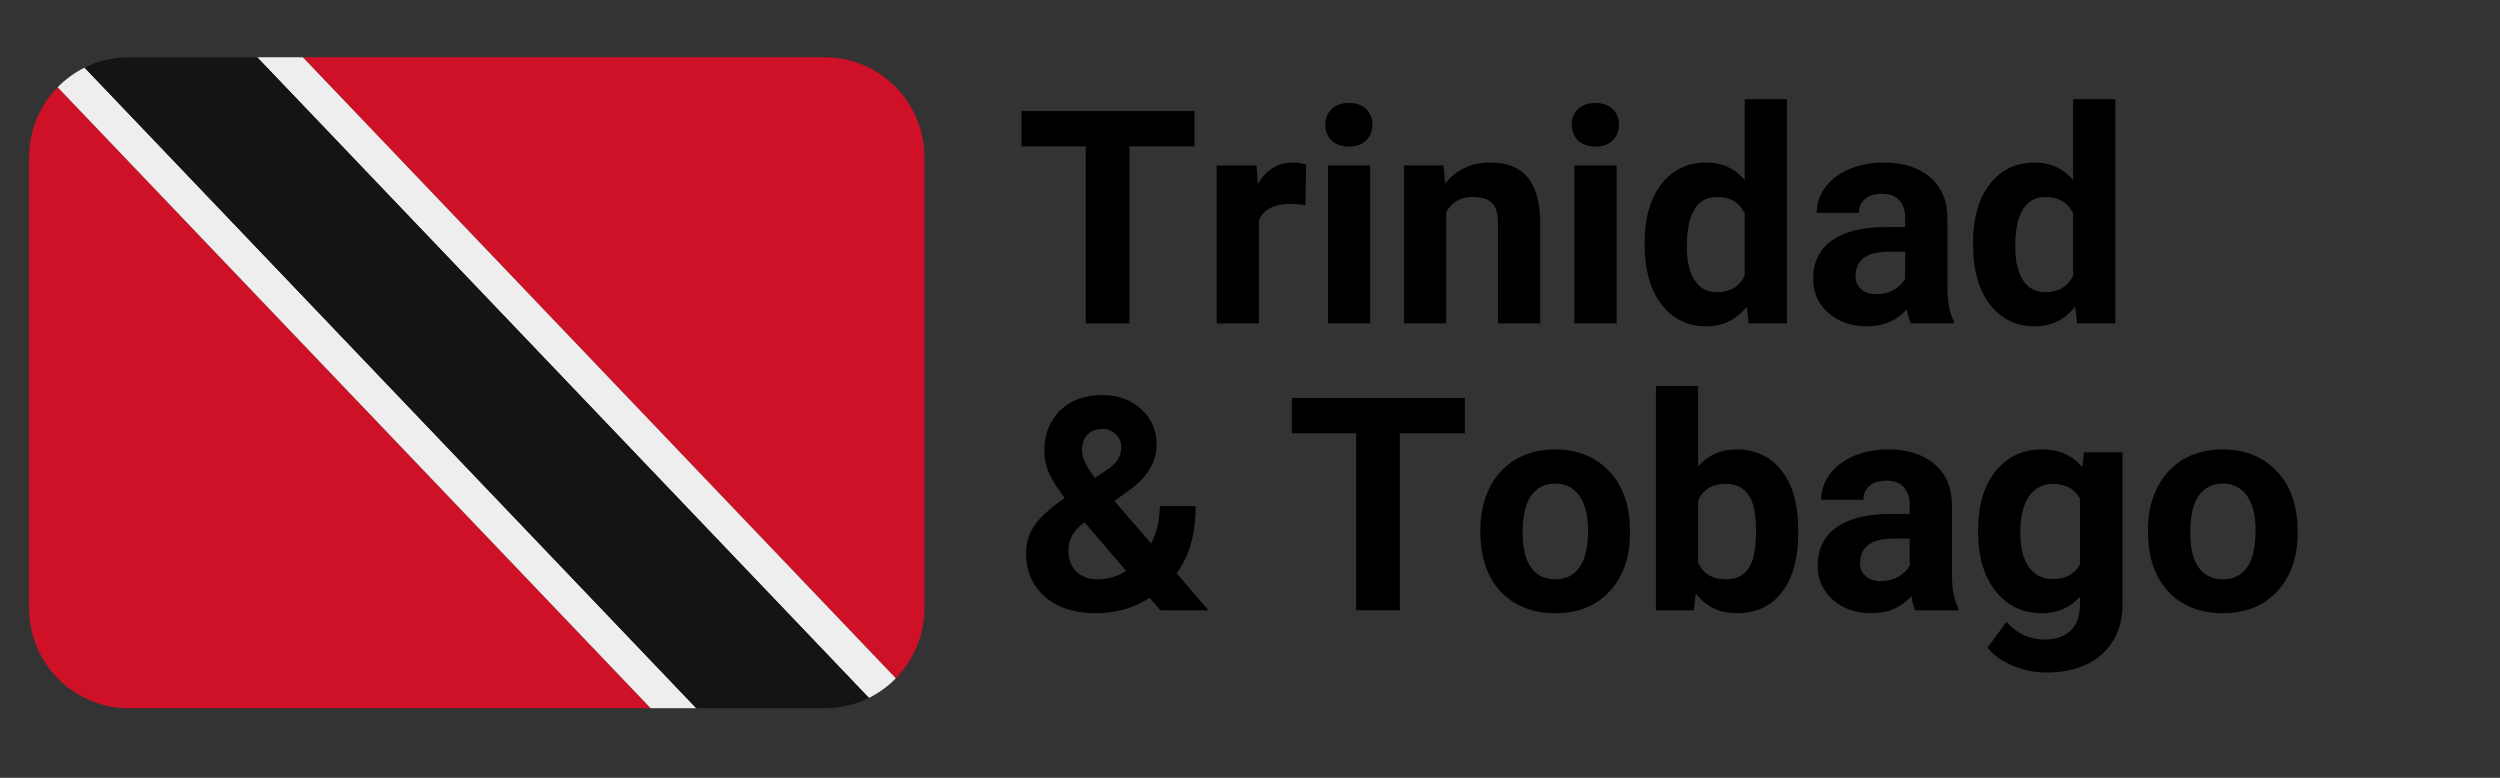<?xml version="1.0" encoding="UTF-8"?> <svg xmlns="http://www.w3.org/2000/svg" xmlns:xlink="http://www.w3.org/1999/xlink" width="180" zoomAndPan="magnify" viewBox="0 0 135 42" height="56" preserveAspectRatio="xMidYMid meet" version="1.0"><rect x="0" y="0" width="135" height="42" fill="#333333" stroke="none"/><defs><g></g><clipPath id="6c77107b7e"><path d="M 1.57 3.086 L 49.918 3.086 L 49.918 38.25 L 1.57 38.25 Z M 1.57 3.086 " clip-rule="nonzero"></path></clipPath><clipPath id="b8e58ce9dc"><path d="M 3 3.086 L 49 3.086 L 49 38.25 L 3 38.25 Z M 3 3.086 " clip-rule="nonzero"></path></clipPath><clipPath id="e7049d8945"><path d="M 4 3.086 L 47 3.086 L 47 38.25 L 4 38.25 Z M 4 3.086 " clip-rule="nonzero"></path></clipPath></defs><g fill="#000000" fill-opacity="1"><g transform="translate(54.848, 17.465)"><g><path d="M 9.656 -9.562 L 6.141 -9.562 L 6.141 0 L 3.781 0 L 3.781 -9.562 L 0.312 -9.562 L 0.312 -11.469 L 9.656 -11.469 Z M 9.656 -9.562 "></path></g></g></g><g fill="#000000" fill-opacity="1"><g transform="translate(64.825, 17.465)"><g><path d="M 5.672 -6.391 C 5.359 -6.43 5.082 -6.453 4.844 -6.453 C 3.977 -6.453 3.414 -6.16 3.156 -5.578 L 3.156 0 L 0.875 0 L 0.875 -8.531 L 3.031 -8.531 L 3.094 -7.516 C 3.551 -8.297 4.18 -8.688 4.984 -8.688 C 5.234 -8.688 5.473 -8.648 5.703 -8.578 Z M 5.672 -6.391 "></path></g></g></g><g fill="#000000" fill-opacity="1"><g transform="translate(70.708, 17.465)"><g><path d="M 3.281 0 L 1 0 L 1 -8.531 L 3.281 -8.531 Z M 0.859 -10.734 C 0.859 -11.078 0.973 -11.359 1.203 -11.578 C 1.43 -11.797 1.742 -11.906 2.141 -11.906 C 2.523 -11.906 2.832 -11.797 3.062 -11.578 C 3.289 -11.359 3.406 -11.078 3.406 -10.734 C 3.406 -10.391 3.289 -10.102 3.062 -9.875 C 2.832 -9.656 2.523 -9.547 2.141 -9.547 C 1.754 -9.547 1.441 -9.656 1.203 -9.875 C 0.973 -10.102 0.859 -10.391 0.859 -10.734 Z M 0.859 -10.734 "></path></g></g></g><g fill="#000000" fill-opacity="1"><g transform="translate(74.984, 17.465)"><g><path d="M 2.969 -8.531 L 3.047 -7.547 C 3.648 -8.305 4.469 -8.688 5.5 -8.688 C 6.395 -8.688 7.062 -8.422 7.5 -7.891 C 7.945 -7.359 8.176 -6.566 8.188 -5.516 L 8.188 0 L 5.906 0 L 5.906 -5.453 C 5.906 -5.93 5.801 -6.281 5.594 -6.5 C 5.383 -6.719 5.035 -6.828 4.547 -6.828 C 3.898 -6.828 3.422 -6.555 3.109 -6.016 L 3.109 0 L 0.828 0 L 0.828 -8.531 Z M 2.969 -8.531 "></path></g></g></g><g fill="#000000" fill-opacity="1"><g transform="translate(84.016, 17.465)"><g><path d="M 3.281 0 L 1 0 L 1 -8.531 L 3.281 -8.531 Z M 0.859 -10.734 C 0.859 -11.078 0.973 -11.359 1.203 -11.578 C 1.43 -11.797 1.742 -11.906 2.141 -11.906 C 2.523 -11.906 2.832 -11.797 3.062 -11.578 C 3.289 -11.359 3.406 -11.078 3.406 -10.734 C 3.406 -10.391 3.289 -10.102 3.062 -9.875 C 2.832 -9.656 2.523 -9.547 2.141 -9.547 C 1.754 -9.547 1.441 -9.656 1.203 -9.875 C 0.973 -10.102 0.859 -10.391 0.859 -10.734 Z M 0.859 -10.734 "></path></g></g></g><g fill="#000000" fill-opacity="1"><g transform="translate(88.292, 17.465)"><g><path d="M 0.516 -4.328 C 0.516 -5.66 0.812 -6.719 1.406 -7.5 C 2.008 -8.289 2.828 -8.688 3.859 -8.688 C 4.691 -8.688 5.379 -8.375 5.922 -7.75 L 5.922 -12.109 L 8.203 -12.109 L 8.203 0 L 6.141 0 L 6.031 -0.906 C 5.469 -0.195 4.738 0.156 3.844 0.156 C 2.844 0.156 2.035 -0.238 1.422 -1.031 C 0.816 -1.82 0.516 -2.922 0.516 -4.328 Z M 2.797 -4.156 C 2.797 -3.363 2.938 -2.754 3.219 -2.328 C 3.5 -1.898 3.898 -1.688 4.422 -1.688 C 5.129 -1.688 5.629 -1.984 5.922 -2.578 L 5.922 -5.938 C 5.641 -6.531 5.145 -6.828 4.438 -6.828 C 3.344 -6.828 2.797 -5.938 2.797 -4.156 Z M 2.797 -4.156 "></path></g></g></g><g fill="#000000" fill-opacity="1"><g transform="translate(97.38, 17.465)"><g><path d="M 5.812 0 C 5.707 -0.207 5.633 -0.461 5.594 -0.766 C 5.039 -0.148 4.32 0.156 3.438 0.156 C 2.602 0.156 1.91 -0.082 1.359 -0.562 C 0.805 -1.051 0.531 -1.66 0.531 -2.391 C 0.531 -3.297 0.863 -3.988 1.531 -4.469 C 2.207 -4.957 3.176 -5.203 4.438 -5.203 L 5.5 -5.203 L 5.5 -5.703 C 5.5 -6.098 5.395 -6.41 5.188 -6.641 C 4.988 -6.879 4.672 -7 4.234 -7 C 3.848 -7 3.547 -6.906 3.328 -6.719 C 3.109 -6.539 3 -6.289 3 -5.969 L 0.719 -5.969 C 0.719 -6.457 0.867 -6.91 1.172 -7.328 C 1.484 -7.754 1.914 -8.086 2.469 -8.328 C 3.031 -8.566 3.656 -8.688 4.344 -8.688 C 5.395 -8.688 6.227 -8.422 6.844 -7.891 C 7.469 -7.359 7.781 -6.617 7.781 -5.672 L 7.781 -1.969 C 7.781 -1.156 7.895 -0.547 8.125 -0.141 L 8.125 0 Z M 3.938 -1.578 C 4.27 -1.578 4.578 -1.648 4.859 -1.797 C 5.141 -1.953 5.352 -2.156 5.5 -2.406 L 5.5 -3.875 L 4.641 -3.875 C 3.504 -3.875 2.898 -3.484 2.828 -2.703 L 2.812 -2.562 C 2.812 -2.281 2.91 -2.047 3.109 -1.859 C 3.305 -1.672 3.582 -1.578 3.938 -1.578 Z M 3.938 -1.578 "></path></g></g></g><g fill="#000000" fill-opacity="1"><g transform="translate(106.026, 17.465)"><g><path d="M 0.516 -4.328 C 0.516 -5.66 0.812 -6.719 1.406 -7.5 C 2.008 -8.289 2.828 -8.688 3.859 -8.688 C 4.691 -8.688 5.379 -8.375 5.922 -7.75 L 5.922 -12.109 L 8.203 -12.109 L 8.203 0 L 6.141 0 L 6.031 -0.906 C 5.469 -0.195 4.738 0.156 3.844 0.156 C 2.844 0.156 2.035 -0.238 1.422 -1.031 C 0.816 -1.82 0.516 -2.922 0.516 -4.328 Z M 2.797 -4.156 C 2.797 -3.363 2.938 -2.754 3.219 -2.328 C 3.5 -1.898 3.898 -1.688 4.422 -1.688 C 5.129 -1.688 5.629 -1.984 5.922 -2.578 L 5.922 -5.938 C 5.641 -6.531 5.145 -6.828 4.438 -6.828 C 3.344 -6.828 2.797 -5.938 2.797 -4.156 Z M 2.797 -4.156 "></path></g></g></g><g fill="#000000" fill-opacity="1"><g transform="translate(54.848, 32.957)"><g><path d="M 0.562 -3.094 C 0.562 -3.625 0.707 -4.113 1 -4.562 C 1.301 -5.008 1.848 -5.508 2.641 -6.062 C 2.297 -6.52 2.023 -6.945 1.828 -7.344 C 1.641 -7.75 1.547 -8.172 1.547 -8.609 C 1.547 -9.504 1.828 -10.227 2.391 -10.781 C 2.953 -11.344 3.711 -11.625 4.672 -11.625 C 5.523 -11.625 6.227 -11.367 6.781 -10.859 C 7.332 -10.359 7.609 -9.723 7.609 -8.953 C 7.609 -8.047 7.145 -7.242 6.219 -6.547 L 5.328 -5.906 L 7.312 -3.609 C 7.625 -4.211 7.781 -4.883 7.781 -5.625 L 9.719 -5.625 C 9.719 -4.125 9.375 -2.914 8.688 -2 L 10.406 0 L 7.812 0 L 7.234 -0.672 C 6.379 -0.117 5.406 0.156 4.312 0.156 C 3.176 0.156 2.266 -0.141 1.578 -0.734 C 0.898 -1.328 0.562 -2.113 0.562 -3.094 Z M 4.422 -1.672 C 4.961 -1.672 5.477 -1.82 5.969 -2.125 L 3.719 -4.75 L 3.547 -4.625 C 3.078 -4.227 2.844 -3.758 2.844 -3.219 C 2.844 -2.758 2.988 -2.383 3.281 -2.094 C 3.57 -1.812 3.953 -1.672 4.422 -1.672 Z M 3.578 -8.641 C 3.578 -8.242 3.812 -7.75 4.281 -7.156 L 4.891 -7.562 C 5.191 -7.758 5.398 -7.953 5.516 -8.141 C 5.641 -8.328 5.703 -8.551 5.703 -8.812 C 5.703 -9.082 5.602 -9.312 5.406 -9.5 C 5.219 -9.695 4.973 -9.797 4.672 -9.797 C 4.336 -9.797 4.07 -9.691 3.875 -9.484 C 3.676 -9.273 3.578 -8.992 3.578 -8.641 Z M 3.578 -8.641 "></path></g></g></g><g fill="#000000" fill-opacity="1"><g transform="translate(65.431, 32.957)"><g></g></g></g><g fill="#000000" fill-opacity="1"><g transform="translate(69.448, 32.957)"><g><path d="M 9.656 -9.562 L 6.141 -9.562 L 6.141 0 L 3.781 0 L 3.781 -9.562 L 0.312 -9.562 L 0.312 -11.469 L 9.656 -11.469 Z M 9.656 -9.562 "></path></g></g></g><g fill="#000000" fill-opacity="1"><g transform="translate(79.425, 32.957)"><g><path d="M 0.516 -4.344 C 0.516 -5.188 0.676 -5.938 1 -6.594 C 1.332 -7.258 1.801 -7.773 2.406 -8.141 C 3.02 -8.504 3.734 -8.688 4.547 -8.688 C 5.691 -8.688 6.629 -8.332 7.359 -7.625 C 8.086 -6.926 8.492 -5.973 8.578 -4.766 L 8.594 -4.172 C 8.594 -2.867 8.227 -1.82 7.5 -1.031 C 6.77 -0.238 5.789 0.156 4.562 0.156 C 3.332 0.156 2.348 -0.234 1.609 -1.016 C 0.879 -1.805 0.516 -2.879 0.516 -4.234 Z M 2.797 -4.172 C 2.797 -3.367 2.945 -2.75 3.25 -2.312 C 3.562 -1.883 4 -1.672 4.562 -1.672 C 5.113 -1.672 5.547 -1.883 5.859 -2.312 C 6.172 -2.738 6.328 -3.414 6.328 -4.344 C 6.328 -5.133 6.172 -5.75 5.859 -6.188 C 5.547 -6.625 5.109 -6.844 4.547 -6.844 C 3.992 -6.844 3.562 -6.625 3.25 -6.188 C 2.945 -5.758 2.797 -5.086 2.797 -4.172 Z M 2.797 -4.172 "></path></g></g></g><g fill="#000000" fill-opacity="1"><g transform="translate(88.544, 32.957)"><g><path d="M 8.562 -4.188 C 8.562 -2.82 8.27 -1.754 7.688 -0.984 C 7.102 -0.223 6.285 0.156 5.234 0.156 C 4.316 0.156 3.582 -0.195 3.031 -0.906 L 2.922 0 L 0.875 0 L 0.875 -12.109 L 3.156 -12.109 L 3.156 -7.766 C 3.676 -8.379 4.363 -8.688 5.219 -8.688 C 6.258 -8.688 7.078 -8.301 7.672 -7.531 C 8.266 -6.77 8.562 -5.695 8.562 -4.312 Z M 6.281 -4.344 C 6.281 -5.207 6.145 -5.836 5.875 -6.234 C 5.602 -6.629 5.195 -6.828 4.656 -6.828 C 3.926 -6.828 3.426 -6.531 3.156 -5.938 L 3.156 -2.578 C 3.426 -1.973 3.93 -1.672 4.672 -1.672 C 5.398 -1.672 5.879 -2.035 6.109 -2.766 C 6.223 -3.109 6.281 -3.633 6.281 -4.344 Z M 6.281 -4.344 "></path></g></g></g><g fill="#000000" fill-opacity="1"><g transform="translate(97.624, 32.957)"><g><path d="M 5.812 0 C 5.707 -0.207 5.633 -0.461 5.594 -0.766 C 5.039 -0.148 4.32 0.156 3.438 0.156 C 2.602 0.156 1.91 -0.082 1.359 -0.562 C 0.805 -1.051 0.531 -1.66 0.531 -2.391 C 0.531 -3.297 0.863 -3.988 1.531 -4.469 C 2.207 -4.957 3.176 -5.203 4.438 -5.203 L 5.5 -5.203 L 5.5 -5.703 C 5.5 -6.098 5.395 -6.41 5.188 -6.641 C 4.988 -6.879 4.672 -7 4.234 -7 C 3.848 -7 3.547 -6.906 3.328 -6.719 C 3.109 -6.539 3 -6.289 3 -5.969 L 0.719 -5.969 C 0.719 -6.457 0.867 -6.91 1.172 -7.328 C 1.484 -7.754 1.914 -8.086 2.469 -8.328 C 3.031 -8.566 3.656 -8.688 4.344 -8.688 C 5.395 -8.688 6.227 -8.422 6.844 -7.891 C 7.469 -7.359 7.781 -6.617 7.781 -5.672 L 7.781 -1.969 C 7.781 -1.156 7.895 -0.547 8.125 -0.141 L 8.125 0 Z M 3.938 -1.578 C 4.27 -1.578 4.578 -1.648 4.859 -1.797 C 5.141 -1.953 5.352 -2.156 5.5 -2.406 L 5.5 -3.875 L 4.641 -3.875 C 3.504 -3.875 2.898 -3.484 2.828 -2.703 L 2.812 -2.562 C 2.812 -2.281 2.91 -2.047 3.109 -1.859 C 3.305 -1.672 3.582 -1.578 3.938 -1.578 Z M 3.938 -1.578 "></path></g></g></g><g fill="#000000" fill-opacity="1"><g transform="translate(106.27, 32.957)"><g><path d="M 0.547 -4.328 C 0.547 -5.641 0.852 -6.691 1.469 -7.484 C 2.094 -8.285 2.938 -8.688 4 -8.688 C 4.938 -8.688 5.66 -8.363 6.172 -7.719 L 6.266 -8.531 L 8.344 -8.531 L 8.344 -0.281 C 8.344 0.457 8.172 1.102 7.828 1.656 C 7.492 2.207 7.02 2.629 6.406 2.922 C 5.789 3.211 5.066 3.359 4.234 3.359 C 3.609 3.359 3 3.234 2.406 2.984 C 1.812 2.734 1.363 2.41 1.062 2.016 L 2.078 0.625 C 2.641 1.258 3.328 1.578 4.141 1.578 C 4.742 1.578 5.211 1.414 5.547 1.094 C 5.879 0.77 6.047 0.312 6.047 -0.281 L 6.047 -0.734 C 5.523 -0.141 4.836 0.156 3.984 0.156 C 2.953 0.156 2.117 -0.242 1.484 -1.047 C 0.859 -1.848 0.547 -2.91 0.547 -4.234 Z M 2.828 -4.156 C 2.828 -3.383 2.977 -2.781 3.281 -2.344 C 3.594 -1.906 4.02 -1.688 4.562 -1.688 C 5.258 -1.688 5.754 -1.945 6.047 -2.469 L 6.047 -6.047 C 5.742 -6.566 5.254 -6.828 4.578 -6.828 C 4.035 -6.828 3.609 -6.602 3.297 -6.156 C 2.984 -5.719 2.828 -5.051 2.828 -4.156 Z M 2.828 -4.156 "></path></g></g></g><g fill="#000000" fill-opacity="1"><g transform="translate(115.476, 32.957)"><g><path d="M 0.516 -4.344 C 0.516 -5.188 0.676 -5.938 1 -6.594 C 1.332 -7.258 1.801 -7.773 2.406 -8.141 C 3.02 -8.504 3.734 -8.688 4.547 -8.688 C 5.691 -8.688 6.629 -8.332 7.359 -7.625 C 8.086 -6.926 8.492 -5.973 8.578 -4.766 L 8.594 -4.172 C 8.594 -2.867 8.227 -1.82 7.5 -1.031 C 6.77 -0.238 5.789 0.156 4.562 0.156 C 3.332 0.156 2.348 -0.234 1.609 -1.016 C 0.879 -1.805 0.516 -2.879 0.516 -4.234 Z M 2.797 -4.172 C 2.797 -3.367 2.945 -2.75 3.25 -2.312 C 3.562 -1.883 4 -1.672 4.562 -1.672 C 5.113 -1.672 5.547 -1.883 5.859 -2.312 C 6.172 -2.738 6.328 -3.414 6.328 -4.344 C 6.328 -5.133 6.172 -5.75 5.859 -6.188 C 5.547 -6.625 5.109 -6.844 4.547 -6.844 C 3.992 -6.844 3.562 -6.625 3.25 -6.188 C 2.945 -5.758 2.797 -5.086 2.797 -4.172 Z M 2.797 -4.172 "></path></g></g></g><g clip-path="url(#6c77107b7e)"><path fill="#ce1126" d="M 3.113 4.711 C 2.156 5.688 1.57 7.027 1.57 8.504 L 1.57 32.836 C 1.57 35.82 3.977 38.242 6.941 38.242 L 35.133 38.242 Z M 44.547 3.094 L 16.355 3.094 L 48.375 36.629 C 49.332 35.652 49.918 34.312 49.918 32.836 L 49.918 8.504 C 49.918 5.516 47.512 3.094 44.547 3.094 Z M 44.547 3.094 " fill-opacity="1" fill-rule="nonzero"></path></g><g clip-path="url(#b8e58ce9dc)"><path fill="#eeeeee" d="M 4.566 3.652 C 4.023 3.922 3.531 4.281 3.113 4.711 L 35.133 38.242 L 37.598 38.242 Z M 16.355 3.094 L 13.891 3.094 L 46.922 37.688 C 47.465 37.414 47.957 37.059 48.375 36.629 Z M 16.355 3.094 " fill-opacity="1" fill-rule="nonzero"></path></g><g clip-path="url(#e7049d8945)"><path fill="#141414" d="M 6.941 3.094 C 6.09 3.094 5.281 3.297 4.566 3.652 L 37.598 38.242 L 44.547 38.242 C 45.398 38.242 46.207 38.043 46.922 37.688 L 13.891 3.094 Z M 6.941 3.094 " fill-opacity="1" fill-rule="nonzero"></path></g></svg> 